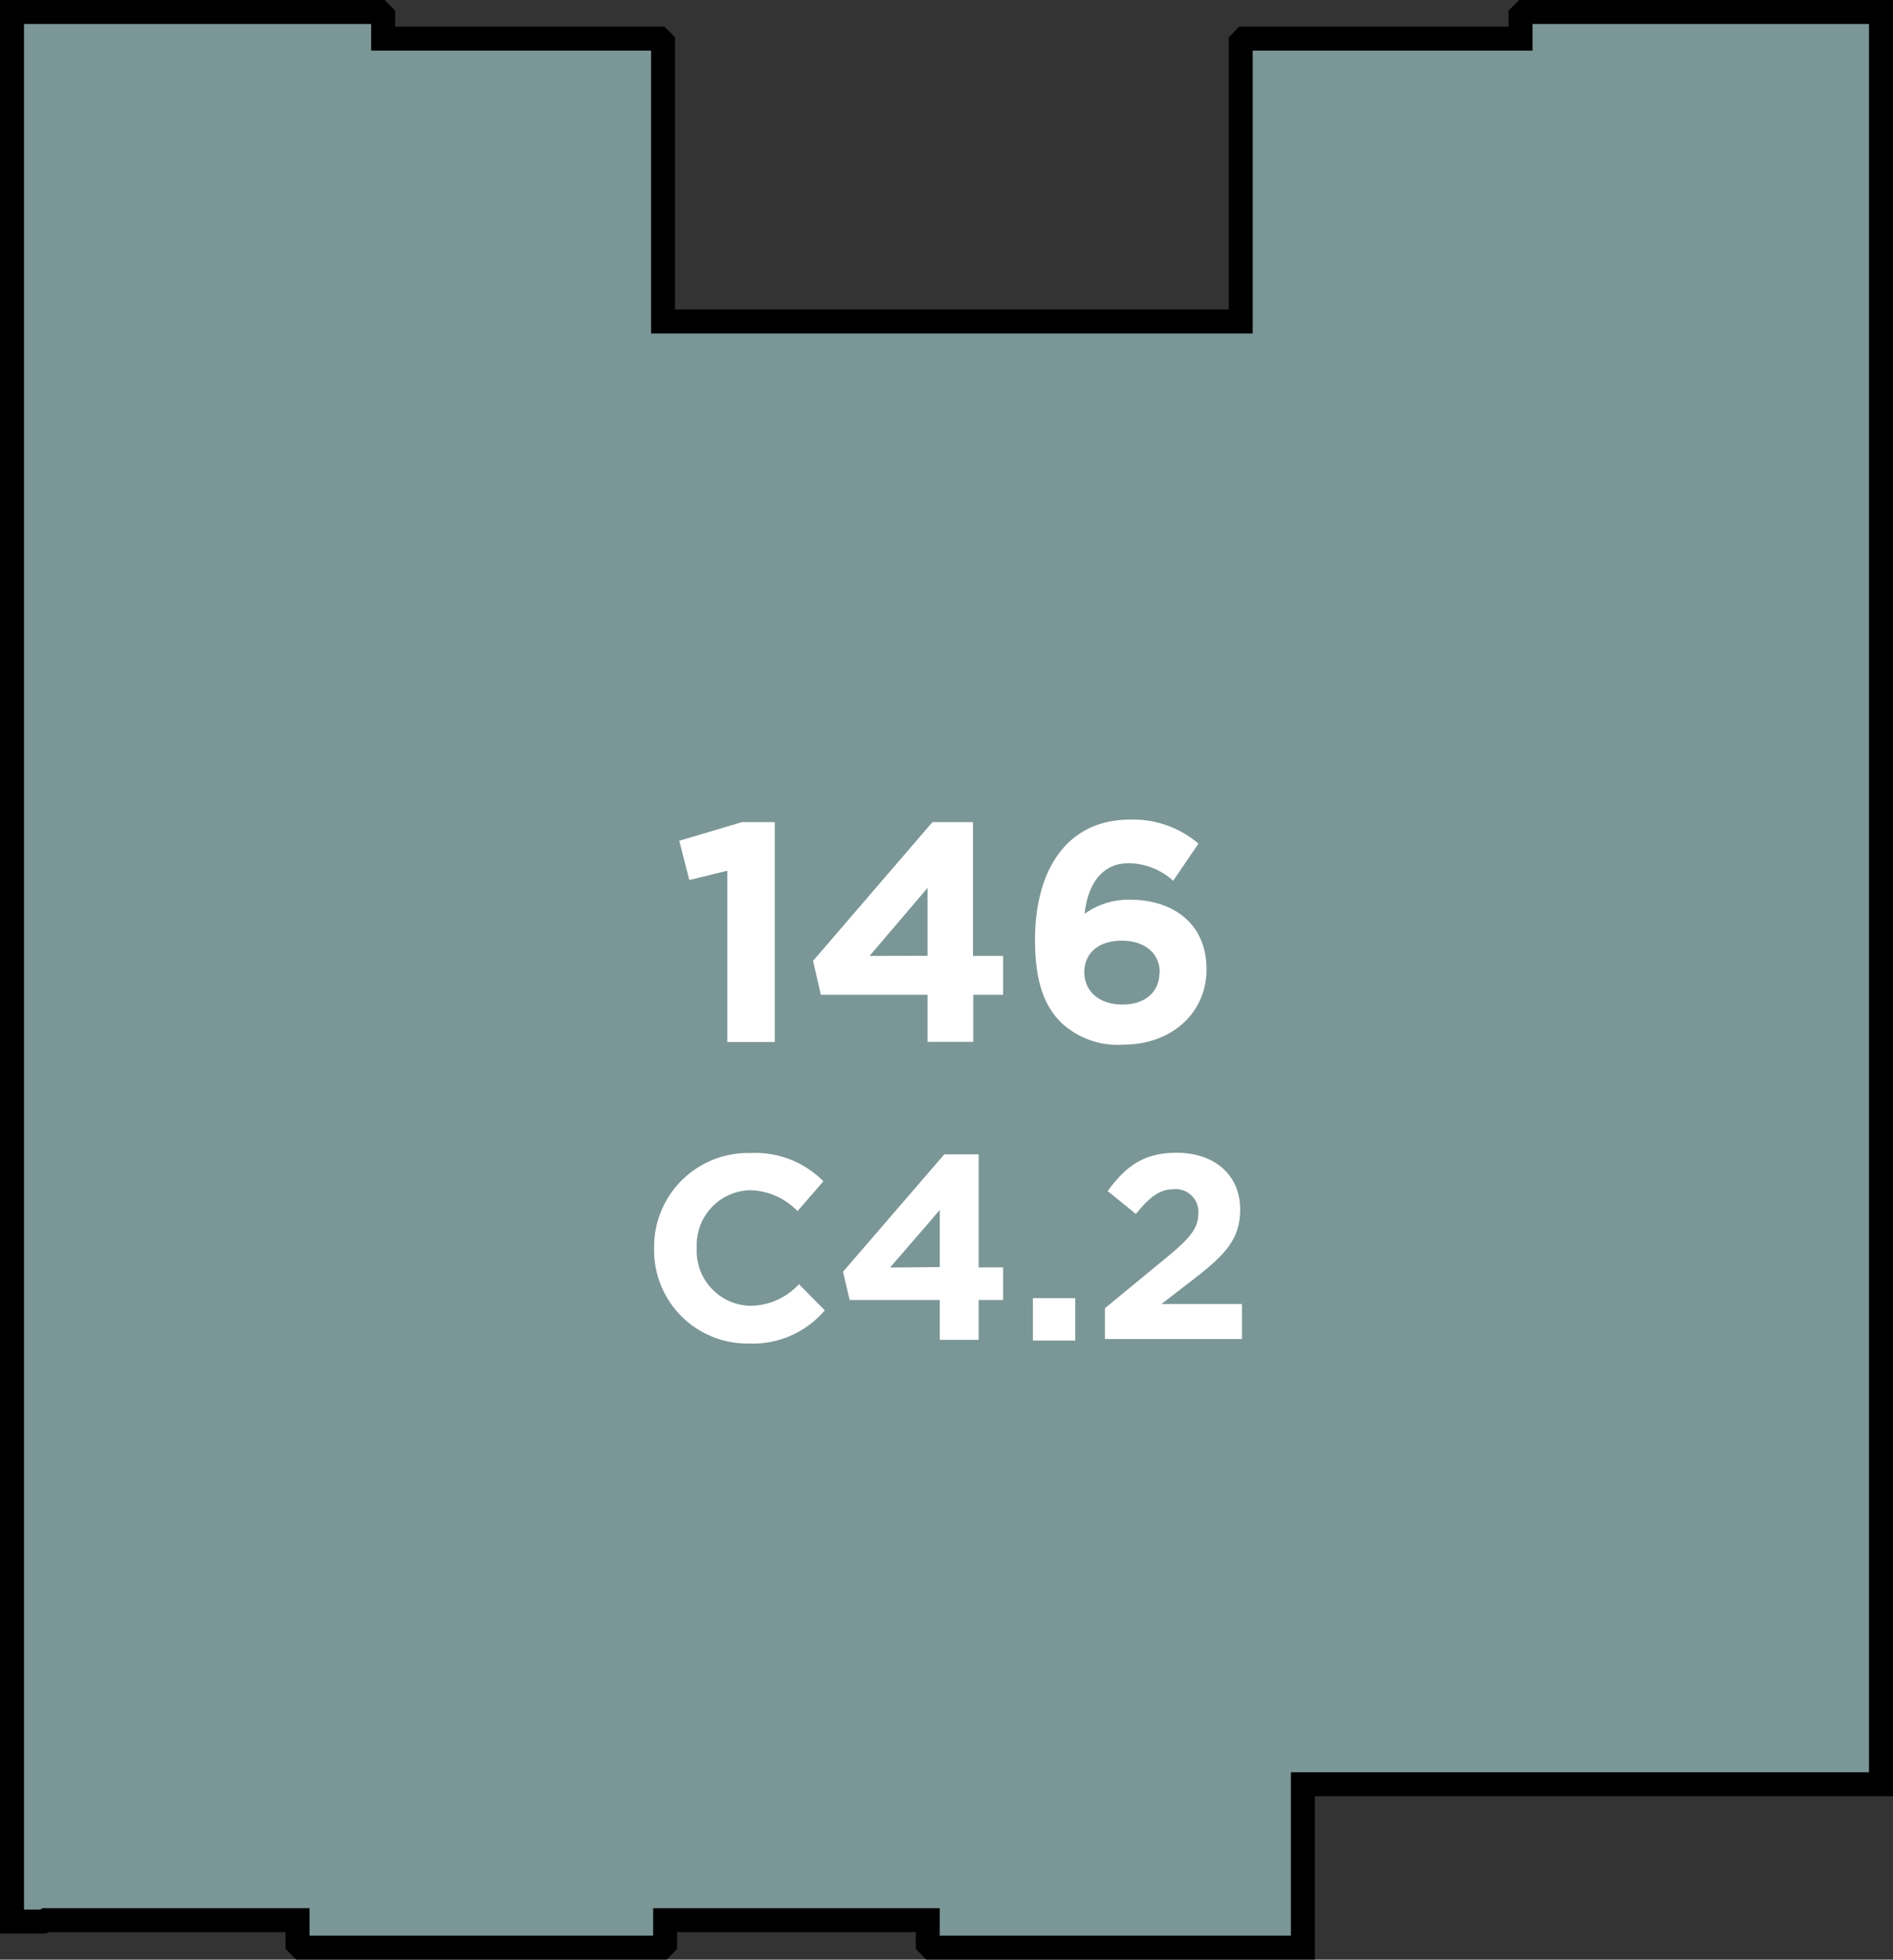 <svg xmlns="http://www.w3.org/2000/svg" width="133.99" height="138.68" viewBox="0 0 133.99 138.68"><rect x="0" y="0" width="133.99" height="138.68" fill="#333333" stroke="none"/><title>146</title><polygon points="110.43 0.85 107.88 0.85 107.63 1.1 107.63 2.73 92.4 2.73 88.07 2.73 87.82 2.99 87.82 5.43 87.82 22.75 86.5 22.75 48.3 22.75 46.93 22.75 46.93 18.77 46.93 7.32 46.93 5.43 46.93 2.99 46.67 2.73 42.35 2.73 27.12 2.73 27.12 1.1 26.87 0.85 24.32 0.85 0.85 0.85 0.85 135.99 3.04 135.99 3.23 135.89 21.06 135.89 21.06 137.57 21.32 137.83 23.86 137.83 44.28 137.83 46.83 137.83 47.08 137.57 47.08 135.89 48.71 135.89 60.17 135.89 65.67 135.89 65.67 137.57 65.92 137.83 68.47 137.83 89.04 137.83 92.22 137.83 92.22 126.27 133.14 126.27 133.14 0.85 110.43 0.85 110.43 0.85" style="fill:#7b9696;stroke:#000;stroke-miterlimit:10;stroke-width:1.697px"/><path d="M46.3,88.36v0a6.64,6.64,0,0,1,6.82-6.76,6.75,6.75,0,0,1,5.16,2l-1.83,2.11a4.82,4.82,0,0,0-3.34-1.48,3.87,3.87,0,0,0-3.79,4.07v0a3.88,3.88,0,0,0,3.79,4.11,4.72,4.72,0,0,0,3.44-1.53l1.83,1.85A6.68,6.68,0,0,1,53,95.08,6.6,6.6,0,0,1,46.3,88.36Z" style="fill:#fff"/><path d="M66.52,92H60.14l-.47-2,7.17-8.31h2.43v8H71V92H69.27v2.82H66.52Zm0-2.33V85.63L63,89.7Z" style="fill:#fff"/><path d="M73.11,91.87h3v3h-3Z" style="fill:#fff"/><path d="M78.21,92.58,82.56,89c1.63-1.34,2.26-2.05,2.26-3.14a1.6,1.6,0,0,0-1.75-1.7c-1,0-1.7.56-2.67,1.75l-2-1.62c1.29-1.75,2.54-2.71,4.88-2.71,2.71,0,4.5,1.59,4.5,4v0c0,2.18-1.12,3.27-3.44,5.06l-2.13,1.64h5.7v2.48H78.21Z" style="fill:#fff"/><path d="M51.48,61.62l-2.69.66-.71-2.78,4.44-1.32h2.32V73.74H51.48Z" style="fill:#fff"/><path d="M65.65,70.4H58.1L57.55,68,66,58.18h2.87v9.47H71V70.4H68.89v3.33H65.65Zm0-2.76V62.84l-4.1,4.81Z" style="fill:#fff"/><path d="M75.09,72.35c-1.12-1.13-1.83-2.78-1.83-5.85v0C73.26,61.69,75.43,58,80,58a7.15,7.15,0,0,1,4.83,1.7l-1.79,2.63a4.76,4.76,0,0,0-3.16-1.24c-1.92,0-2.89,1.54-3.11,3.58a5.34,5.34,0,0,1,3.2-1c3.07,0,5.43,1.7,5.43,4.92v0c0,3.16-2.54,5.34-5.89,5.34A5.86,5.86,0,0,1,75.09,72.35Zm7-3.53v0c0-1.3-1-2.25-2.69-2.25s-2.65.93-2.65,2.23v0c0,1.3,1,2.29,2.69,2.29S82.07,70.14,82.07,68.82Z" style="fill:#fff"/></svg>